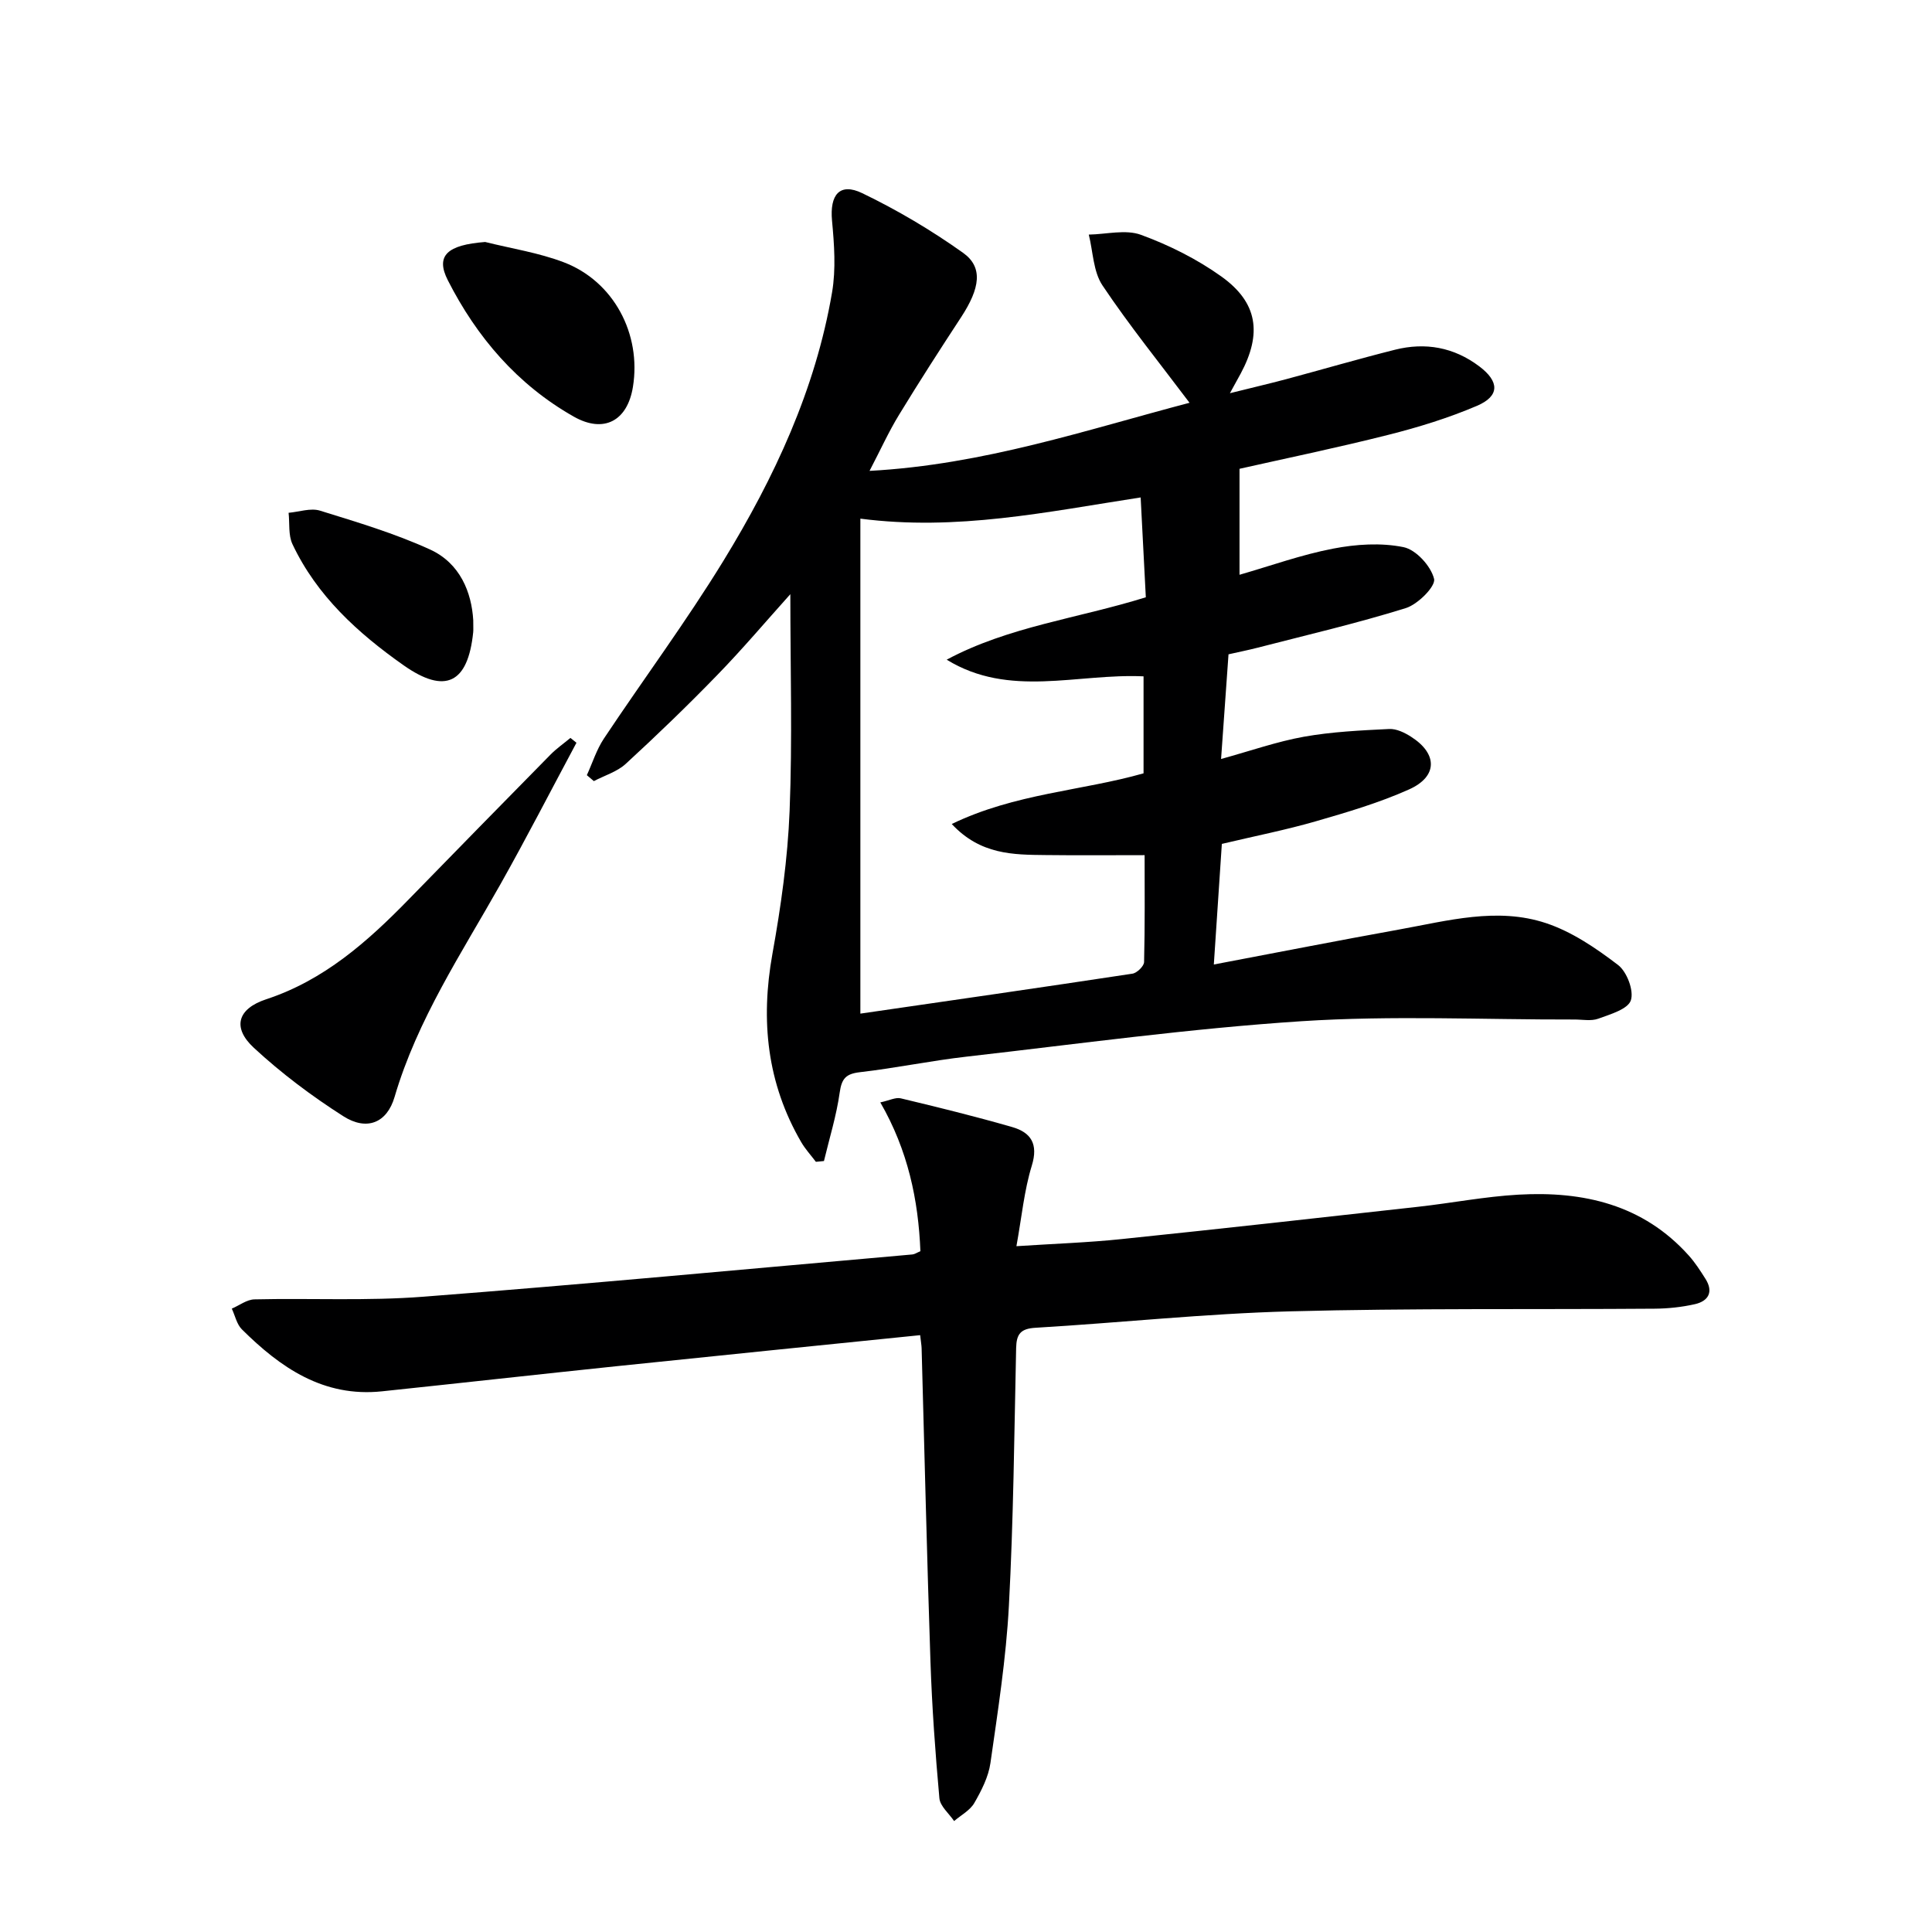 <svg enable-background="new 0 0 400 400" viewBox="0 0 400 400" xmlns="http://www.w3.org/2000/svg"><path d="m180.03 97.49c23.61-1.27 44.99-8.52 66.25-14.1-6.13-8.15-12.45-15.97-18.02-24.29-1.92-2.86-1.95-6.98-2.84-10.53 3.63-.06 7.63-1.12 10.81.05 5.84 2.14 11.6 5.02 16.65 8.63 7.54 5.4 8.43 11.81 4 20.08-.54 1.01-1.11 2.02-2.24 4.08 4.48-1.12 8.05-1.95 11.59-2.89 7.53-2.02 15.02-4.21 22.58-6.11 6.29-1.58 12.19-.53 17.46 3.44 4.18 3.15 4.27 6.15-.5 8.18-5.91 2.52-12.13 4.44-18.38 6.01-10.6 2.68-21.32 4.89-30.76 7.02v21.94c6.44-1.85 12.8-4.15 19.36-5.41 4.75-.92 9.92-1.26 14.59-.31 2.59.52 5.69 3.93 6.33 6.57.37 1.53-3.35 5.27-5.85 6.05-10.11 3.15-20.46 5.56-30.73 8.21-1.9.49-3.83.87-5.98 1.36-.51 7.12-1 14.05-1.54 21.67 6.16-1.7 11.58-3.61 17.16-4.61 5.79-1.03 11.74-1.31 17.63-1.6 1.51-.08 3.24.76 4.58 1.63 5.49 3.51 5.5 8.23-.47 10.89-6.17 2.76-12.74 4.7-19.25 6.58-6.19 1.79-12.53 3.04-19.49 4.69-.53 8.03-1.08 16.2-1.66 24.97 13.28-2.52 25.77-4.97 38.29-7.23 10.11-1.82 20.38-4.7 30.5-1.33 5.36 1.78 10.34 5.18 14.89 8.65 1.84 1.4 3.33 5.33 2.66 7.33-.62 1.84-4.26 2.89-6.75 3.8-1.48.54-3.3.16-4.96.17-18.83.04-37.71-.87-56.46.35-23.16 1.51-46.22 4.7-69.31 7.33-7.41.84-14.75 2.38-22.16 3.23-2.91.34-3.75 1.34-4.16 4.21-.67 4.78-2.13 9.46-3.26 14.18-.56.05-1.11.1-1.67.16-1.02-1.35-2.18-2.61-3.03-4.06-7.1-12.21-8.45-25.19-5.97-38.99 1.76-9.78 3.17-19.71 3.56-29.62.59-14.74.15-29.52.15-44.85-5.05 5.62-9.89 11.35-15.1 16.71-6.13 6.32-12.48 12.45-18.97 18.41-1.79 1.65-4.39 2.41-6.61 3.58-.48-.41-.97-.82-1.45-1.23 1.16-2.53 2-5.27 3.52-7.56 8.2-12.32 17.05-24.24 24.77-36.84 10.54-17.21 19.05-35.44 22.48-55.56.82-4.82.45-9.94-.01-14.86-.49-5.34 1.58-7.93 6.27-5.67 7.26 3.5 14.3 7.67 20.87 12.35 4.18 2.98 3.51 7.33-.41 13.32-4.37 6.67-8.69 13.38-12.84 20.19-2.15 3.51-3.86 7.3-6.12 11.63zm56.13 5.5c-19.49 3-38.05 6.98-58.03 4.39v102.48c18.61-2.7 37.47-5.41 56.32-8.27.94-.14 2.4-1.55 2.42-2.41.19-7.6.11-15.21.11-22.13-7.25 0-13.87.06-20.48-.02-6.72-.07-13.51-.05-19.45-6.43 13.15-6.35 26.93-6.85 39.71-10.49 0-6.89 0-13.5 0-20.08-13.76-.64-27.76 4.53-40.76-3.45 12.85-6.88 27.16-8.53 41.23-12.92-.35-6.71-.7-13.44-1.07-20.67z" fill="#000001"/><path d="m190.51 276.43c-21.29 2.17-42.09 4.26-62.89 6.43-16.19 1.69-32.36 3.5-48.54 5.2-12.1 1.27-21-4.88-29.01-12.84-1.06-1.06-1.4-2.84-2.08-4.28 1.57-.67 3.12-1.89 4.7-1.92 11.65-.27 23.36.35 34.96-.55 33.78-2.6 67.51-5.78 101.26-8.75.46-.04.9-.36 1.65-.67-.43-10.64-2.57-20.87-8.3-30.81 1.87-.4 3.17-1.1 4.24-.84 7.73 1.85 15.45 3.75 23.08 5.95 3.87 1.12 5.43 3.49 4.04 8-1.58 5.13-2.08 10.6-3.18 16.66 7.94-.52 14.88-.75 21.76-1.47 20.48-2.12 40.95-4.41 61.42-6.69 6.93-.77 13.82-2.12 20.77-2.51 13.43-.76 25.79 2.05 35.25 12.6 1.32 1.47 2.41 3.17 3.47 4.85 1.69 2.69.6 4.58-2.18 5.22-2.73.62-5.59.92-8.39.94-25.15.19-50.32-.12-75.45.55-17.58.47-35.12 2.36-52.69 3.4-3.11.18-3.95 1.31-4.02 4.18-.39 17.8-.55 35.62-1.5 53.4-.58 10.88-2.28 21.72-3.82 32.53-.41 2.87-1.86 5.71-3.34 8.28-.89 1.54-2.75 2.51-4.18 3.74-1.06-1.57-2.9-3.07-3.05-4.73-.85-9.42-1.53-18.87-1.85-28.33-.73-21.61-1.23-43.23-1.83-64.84-.02-.62-.14-1.26-.3-2.7z" fill="#000001"/><path d="m119.35 153.78c-5.23 9.76-10.29 19.61-15.72 29.26-8.06 14.32-17.23 28.04-21.94 44.08-1.58 5.39-5.77 7.07-10.61 3.98-6.54-4.17-12.84-8.9-18.52-14.16-4.53-4.19-3.39-8.09 2.55-10.05 11.98-3.94 20.98-11.93 29.51-20.68 9.76-10.01 19.54-20.01 29.35-29.97 1.25-1.27 2.75-2.31 4.13-3.46.42.33.84.66 1.25 1z" fill="#000001"/><path d="m100.45 50.1c5.44 1.36 11.07 2.22 16.27 4.2 10.34 3.94 16.1 14.84 14.32 25.81-1.14 7.03-6.01 9.69-12.28 6.13-11.63-6.6-20.04-16.41-26.04-28.21-2.61-5.12-.1-7.33 7.73-7.93z" fill="#000001"/><path d="m97.98 128.4c0 1.5.04 2.01-.01 2.5-1.08 10.57-5.77 12.93-14.44 6.82-9.44-6.65-17.94-14.37-22.98-25.06-.88-1.87-.56-4.31-.8-6.49 2.17-.19 4.56-1.04 6.49-.45 7.7 2.39 15.49 4.71 22.8 8.05 6.25 2.86 8.6 8.91 8.94 14.63z" fill="#000001"/></svg>